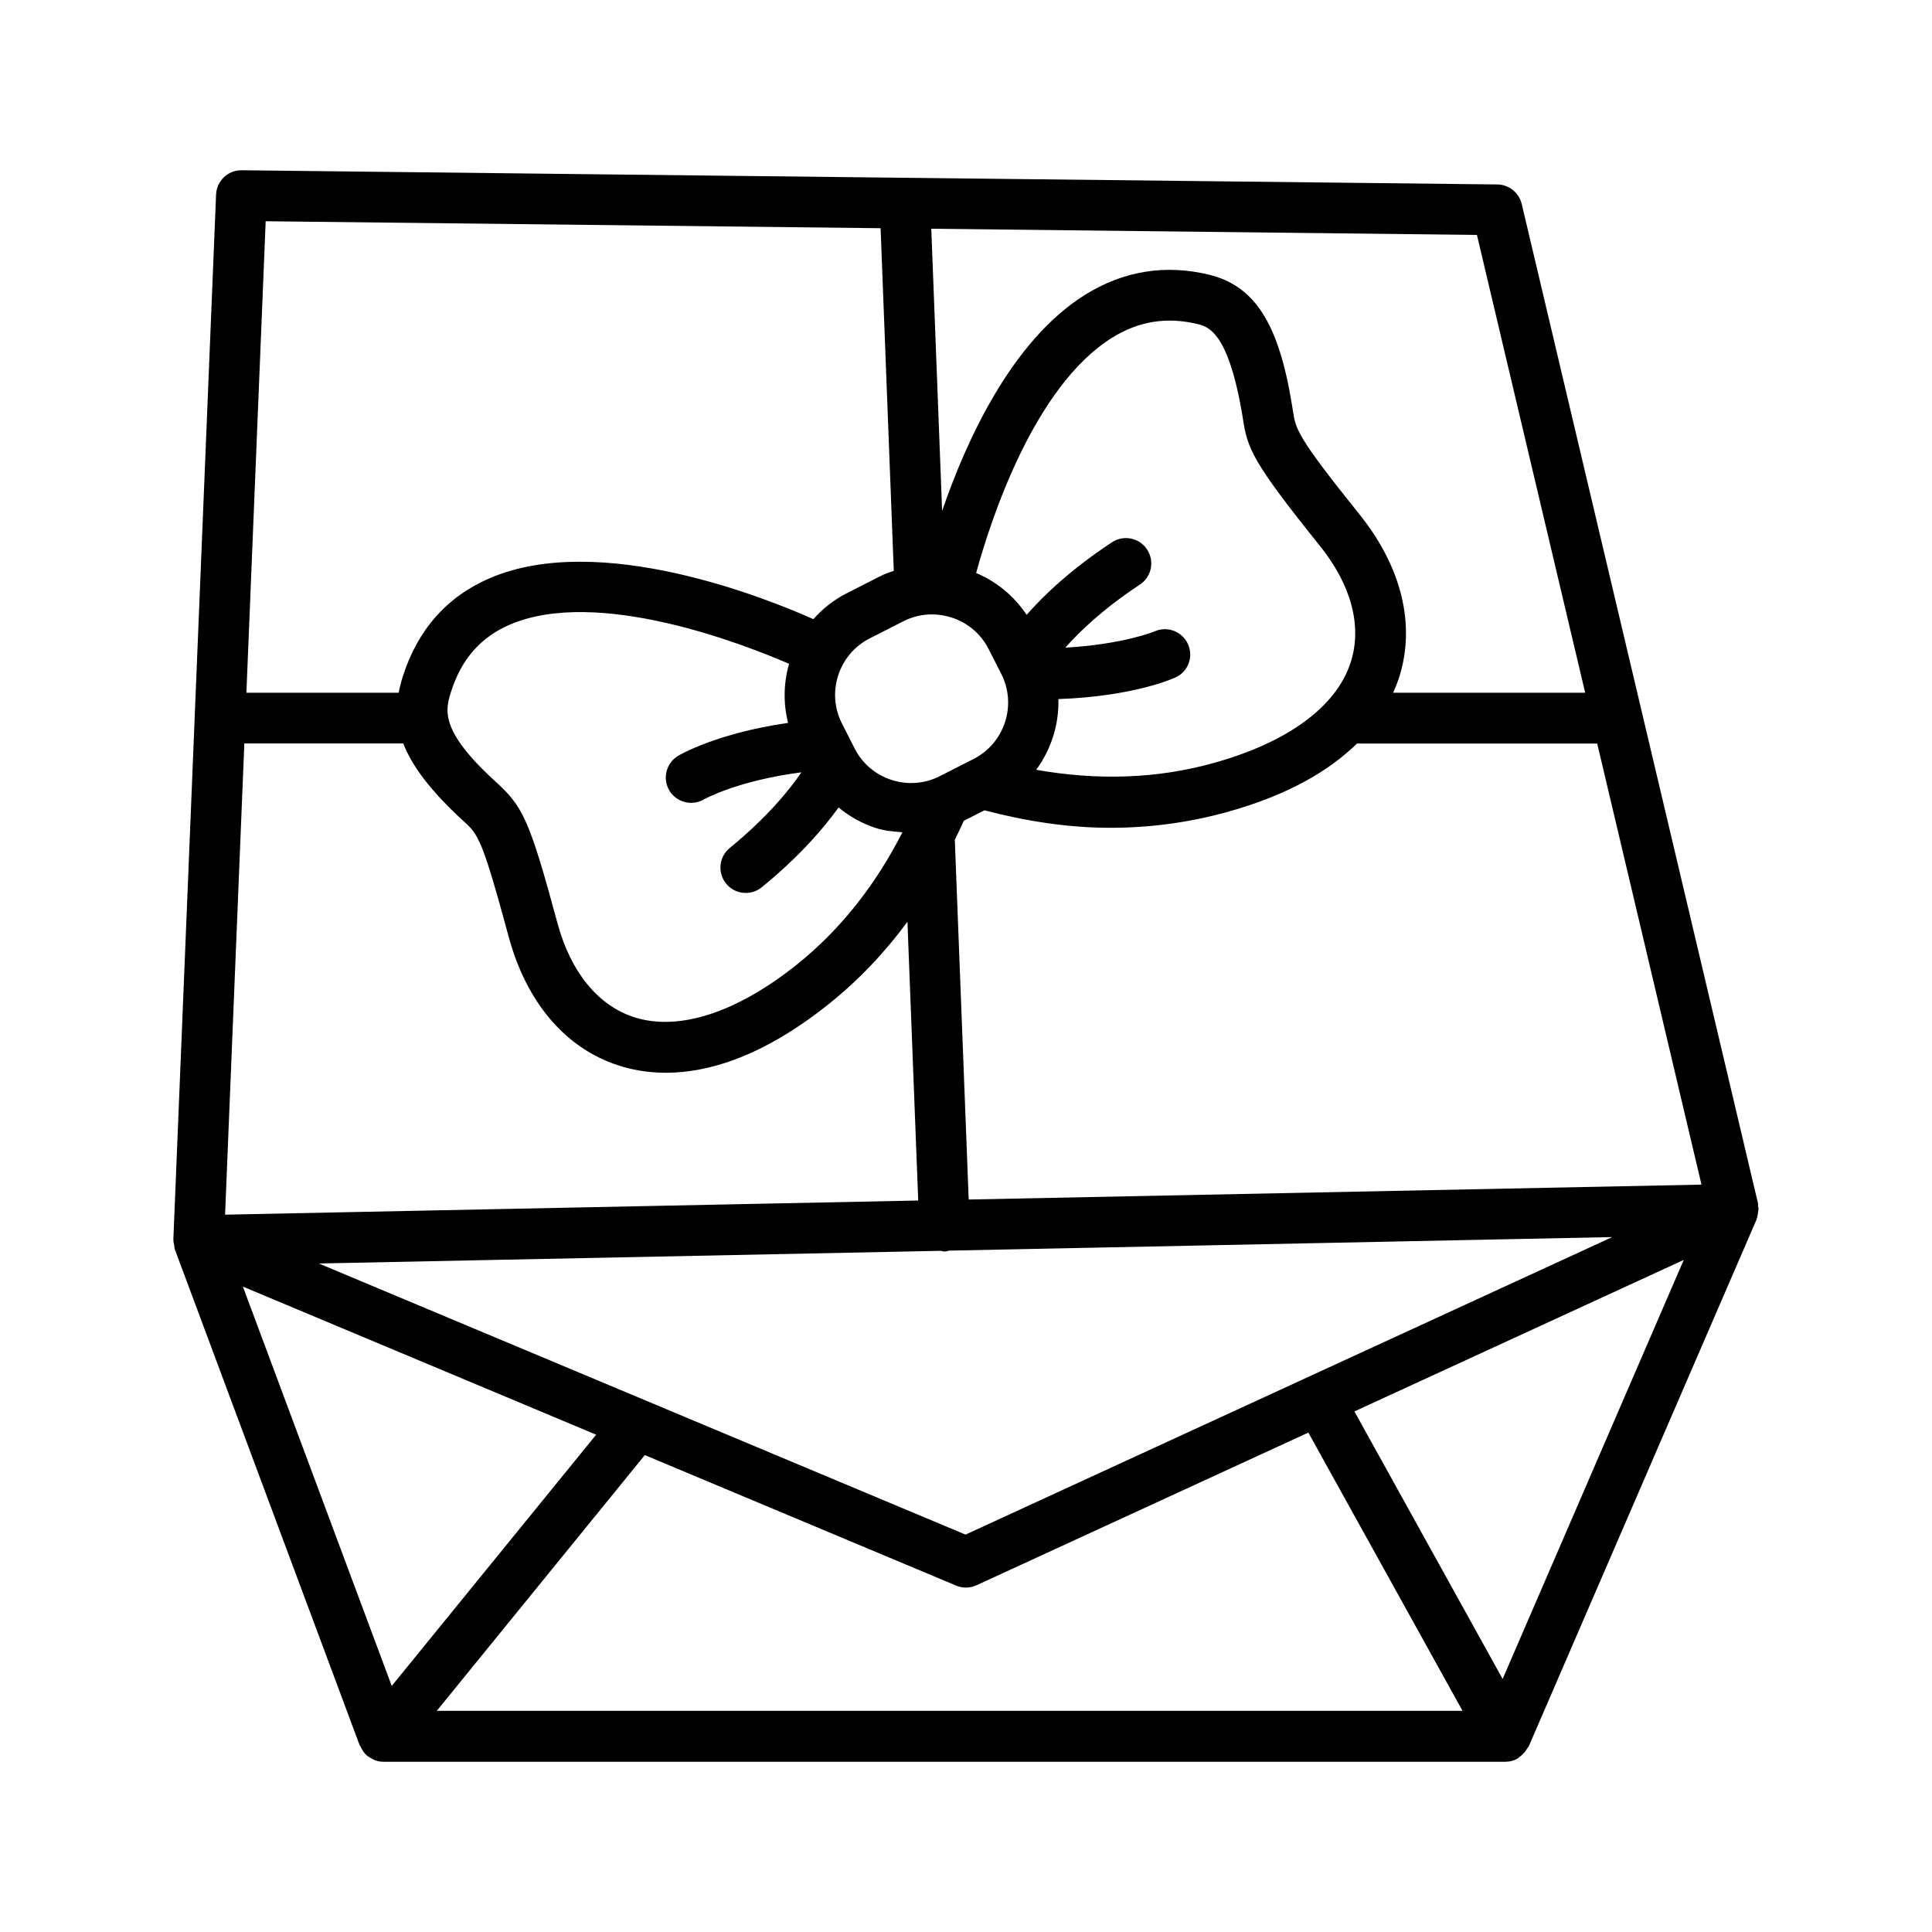 <?xml version="1.0" encoding="UTF-8"?>
<!-- Uploaded to: ICON Repo, www.svgrepo.com, Generator: ICON Repo Mixer Tools -->
<svg fill="#000000" width="800px" height="800px" version="1.1" viewBox="144 144 512 512" xmlns="http://www.w3.org/2000/svg">
 <path d="m609.9 462.94-62.625-264.87c-0.723-3.008-3.375-5.141-6.465-5.188l-156.94-1.766h-0.051-0.117l-175.66-1.996h-0.082c-3.594 0-6.566 2.856-6.699 6.449l-5.676 138.71v0.035 0.016l-5.644 138.11c0 0.066 0.016 0.133 0.016 0.203-0.016 0.488 0.133 0.941 0.219 1.426 0.066 0.352 0.035 0.707 0.168 1.059l48.969 131.38c0.035 0.102 0.152 0.152 0.203 0.25 0.418 0.973 0.992 1.898 1.863 2.621 0.066 0.051 0.152 0.035 0.219 0.082 1.141 0.875 2.504 1.426 3.996 1.426h297.36c1.109 0 2.234-0.285 3.242-0.855 0.082-0.051 0.133-0.133 0.219-0.184 0.219-0.133 0.371-0.336 0.586-0.488 0.754-0.586 1.359-1.293 1.781-2.117 0.082-0.152 0.27-0.234 0.336-0.402l60.391-139.67c0.035-0.051 0.016-0.117 0.035-0.184 0.082-0.219 0.117-0.453 0.184-0.688 0.102-0.336 0.133-0.656 0.168-1.008 0.035-0.301 0.133-0.586 0.133-0.875 0-0.285-0.102-0.555-0.152-0.84 0.004-0.23 0.07-0.43 0.02-0.633zm-74.496-256.68 28.684 121.32h-50.883c0.586-1.309 1.109-2.621 1.512-3.848 4.535-13.988 0.805-29.422-10.461-43.445-16.594-20.656-16.895-22.535-17.633-27.523-0.016-0.035-0.285-1.695-0.285-1.73-3.492-21.363-9.84-31.27-21.898-34.227-11.57-2.82-22.723-1.043-32.949 5.356-19.445 12.16-31.473 38.758-37.82 57.234l-2.871-74.781zm-76.613 108.37c-1.547-3.344-5.543-4.82-8.883-3.273-0.102 0.051-8.48 3.426-23.594 4.281 3.644-4.113 9.875-10.195 19.766-16.711 3.106-2.047 3.945-6.215 1.914-9.305-2.047-3.125-6.231-3.945-9.305-1.914-11.133 7.34-18.273 14.273-22.621 19.23-3.375-5.07-8.027-8.832-13.383-11.082 3.863-14.09 15.316-49.391 35.973-62.32 7.121-4.434 14.492-5.609 22.621-3.68 2.922 0.707 8.328 2.031 12.074 24.887 1.211 8.094 2.383 11.453 20.453 33.941 8.328 10.363 11.234 21.344 8.129 30.883-3.812 11.773-16.777 21.262-36.559 26.703-14.863 4.113-30.562 4.602-46.77 1.73 3.981-5.426 6.062-12.008 5.879-18.742 19.852-0.672 30.633-5.508 31.117-5.762 3.32-1.547 4.75-5.508 3.188-8.867zm-67.828-7.809c1.746 0 3.527 0.285 5.258 0.84 4.281 1.395 7.742 4.348 9.758 8.312l3.375 6.633c4.18 8.23 0.891 18.34-7.356 22.535l-8.984 4.566c-3.945 2-8.496 2.367-12.762 0.973-4.281-1.395-7.742-4.348-9.758-8.312l-3.375-6.648c-2.016-3.965-2.367-8.516-0.973-12.781 1.395-4.266 4.348-7.727 8.312-9.742l8.969-4.566c2.379-1.203 4.949-1.809 7.535-1.809zm4.484 168.61 175.81-3.594-171.38 78.848-171.38-71.848 164.81-3.359c0.32 0.051 0.621 0.184 0.957 0.184 0.082 0 0.168-0.016 0.27-0.016 0.32 0 0.59-0.148 0.91-0.215zm-42.59-139.86c-18.961 2.738-28.719 8.465-29.172 8.75-3.156 1.898-4.18 5.996-2.301 9.168 1.242 2.117 3.492 3.273 5.793 3.273 1.141 0 2.336-0.301 3.391-0.922 0.082-0.051 8.766-4.938 25.812-7.172-2.973 4.383-8.832 11.754-18.992 20.051-2.871 2.352-3.293 6.582-0.957 9.453 1.328 1.629 3.242 2.469 5.207 2.469 1.496 0 3.008-0.504 4.25-1.527 10.125-8.246 16.492-15.77 20.336-21.125 2.887 2.367 6.195 4.25 9.859 5.441 2.336 0.754 4.703 0.941 7.07 1.125-7.152 14.039-16.492 25.895-28.098 35.164-16.055 12.762-31.32 17.648-43.109 13.82-9.523-3.141-16.691-11.941-20.188-24.805-7.574-28.012-9.203-31.051-16.727-37.871-14.695-13.469-12.965-18.844-11.488-23.578 2.754-8.633 7.844-14.426 15.566-17.75 23.309-10.008 62.172 5.258 73.992 10.379-1.457 5.211-1.555 10.551-0.246 15.656zm-138.45-132.94 162.96 1.848 3.492 90.805c-1.176 0.418-2.383 0.789-3.527 1.379l-8.949 4.566c-3.41 1.73-6.363 4.062-8.832 6.852-12.023-5.375-56.512-23.414-85.73-10.867-11.352 4.871-19.109 13.637-23.059 26.031-0.469 1.461-0.84 2.887-1.109 4.332h-40.355zm-5.656 138.39h42.117c2.285 5.894 7.086 12.426 15.902 20.523 3.981 3.609 4.938 4.484 12.043 30.73 4.703 17.363 14.996 29.473 28.969 34.039 3.527 1.16 7.777 1.98 12.695 1.98 11.051 0 25.508-4.164 42.977-18.07 7.926-6.312 14.93-13.672 21.027-21.949l2.856 73.875-183.69 3.75zm-0.387 143.94 93.625 39.246-54.176 66.586zm51.371 112.45 55.148-67.797 82.523 34.594c0.824 0.352 1.715 0.52 2.586 0.52 0.957 0 1.914-0.219 2.805-0.621l87.93-40.457 40.859 73.742h-271.85zm282.48-8.465-39.281-70.902 87.277-40.152zm-141.5-127.06-3.68-95.32c0.789-1.68 1.629-3.309 2.367-5.039l5.492-2.789c11.301 2.973 22.469 4.637 33.367 4.637 10.48 0 20.707-1.379 30.684-4.113 16.809-4.617 27.594-11.285 34.68-18.223h63.648l27.641 116.9z"/>
</svg>